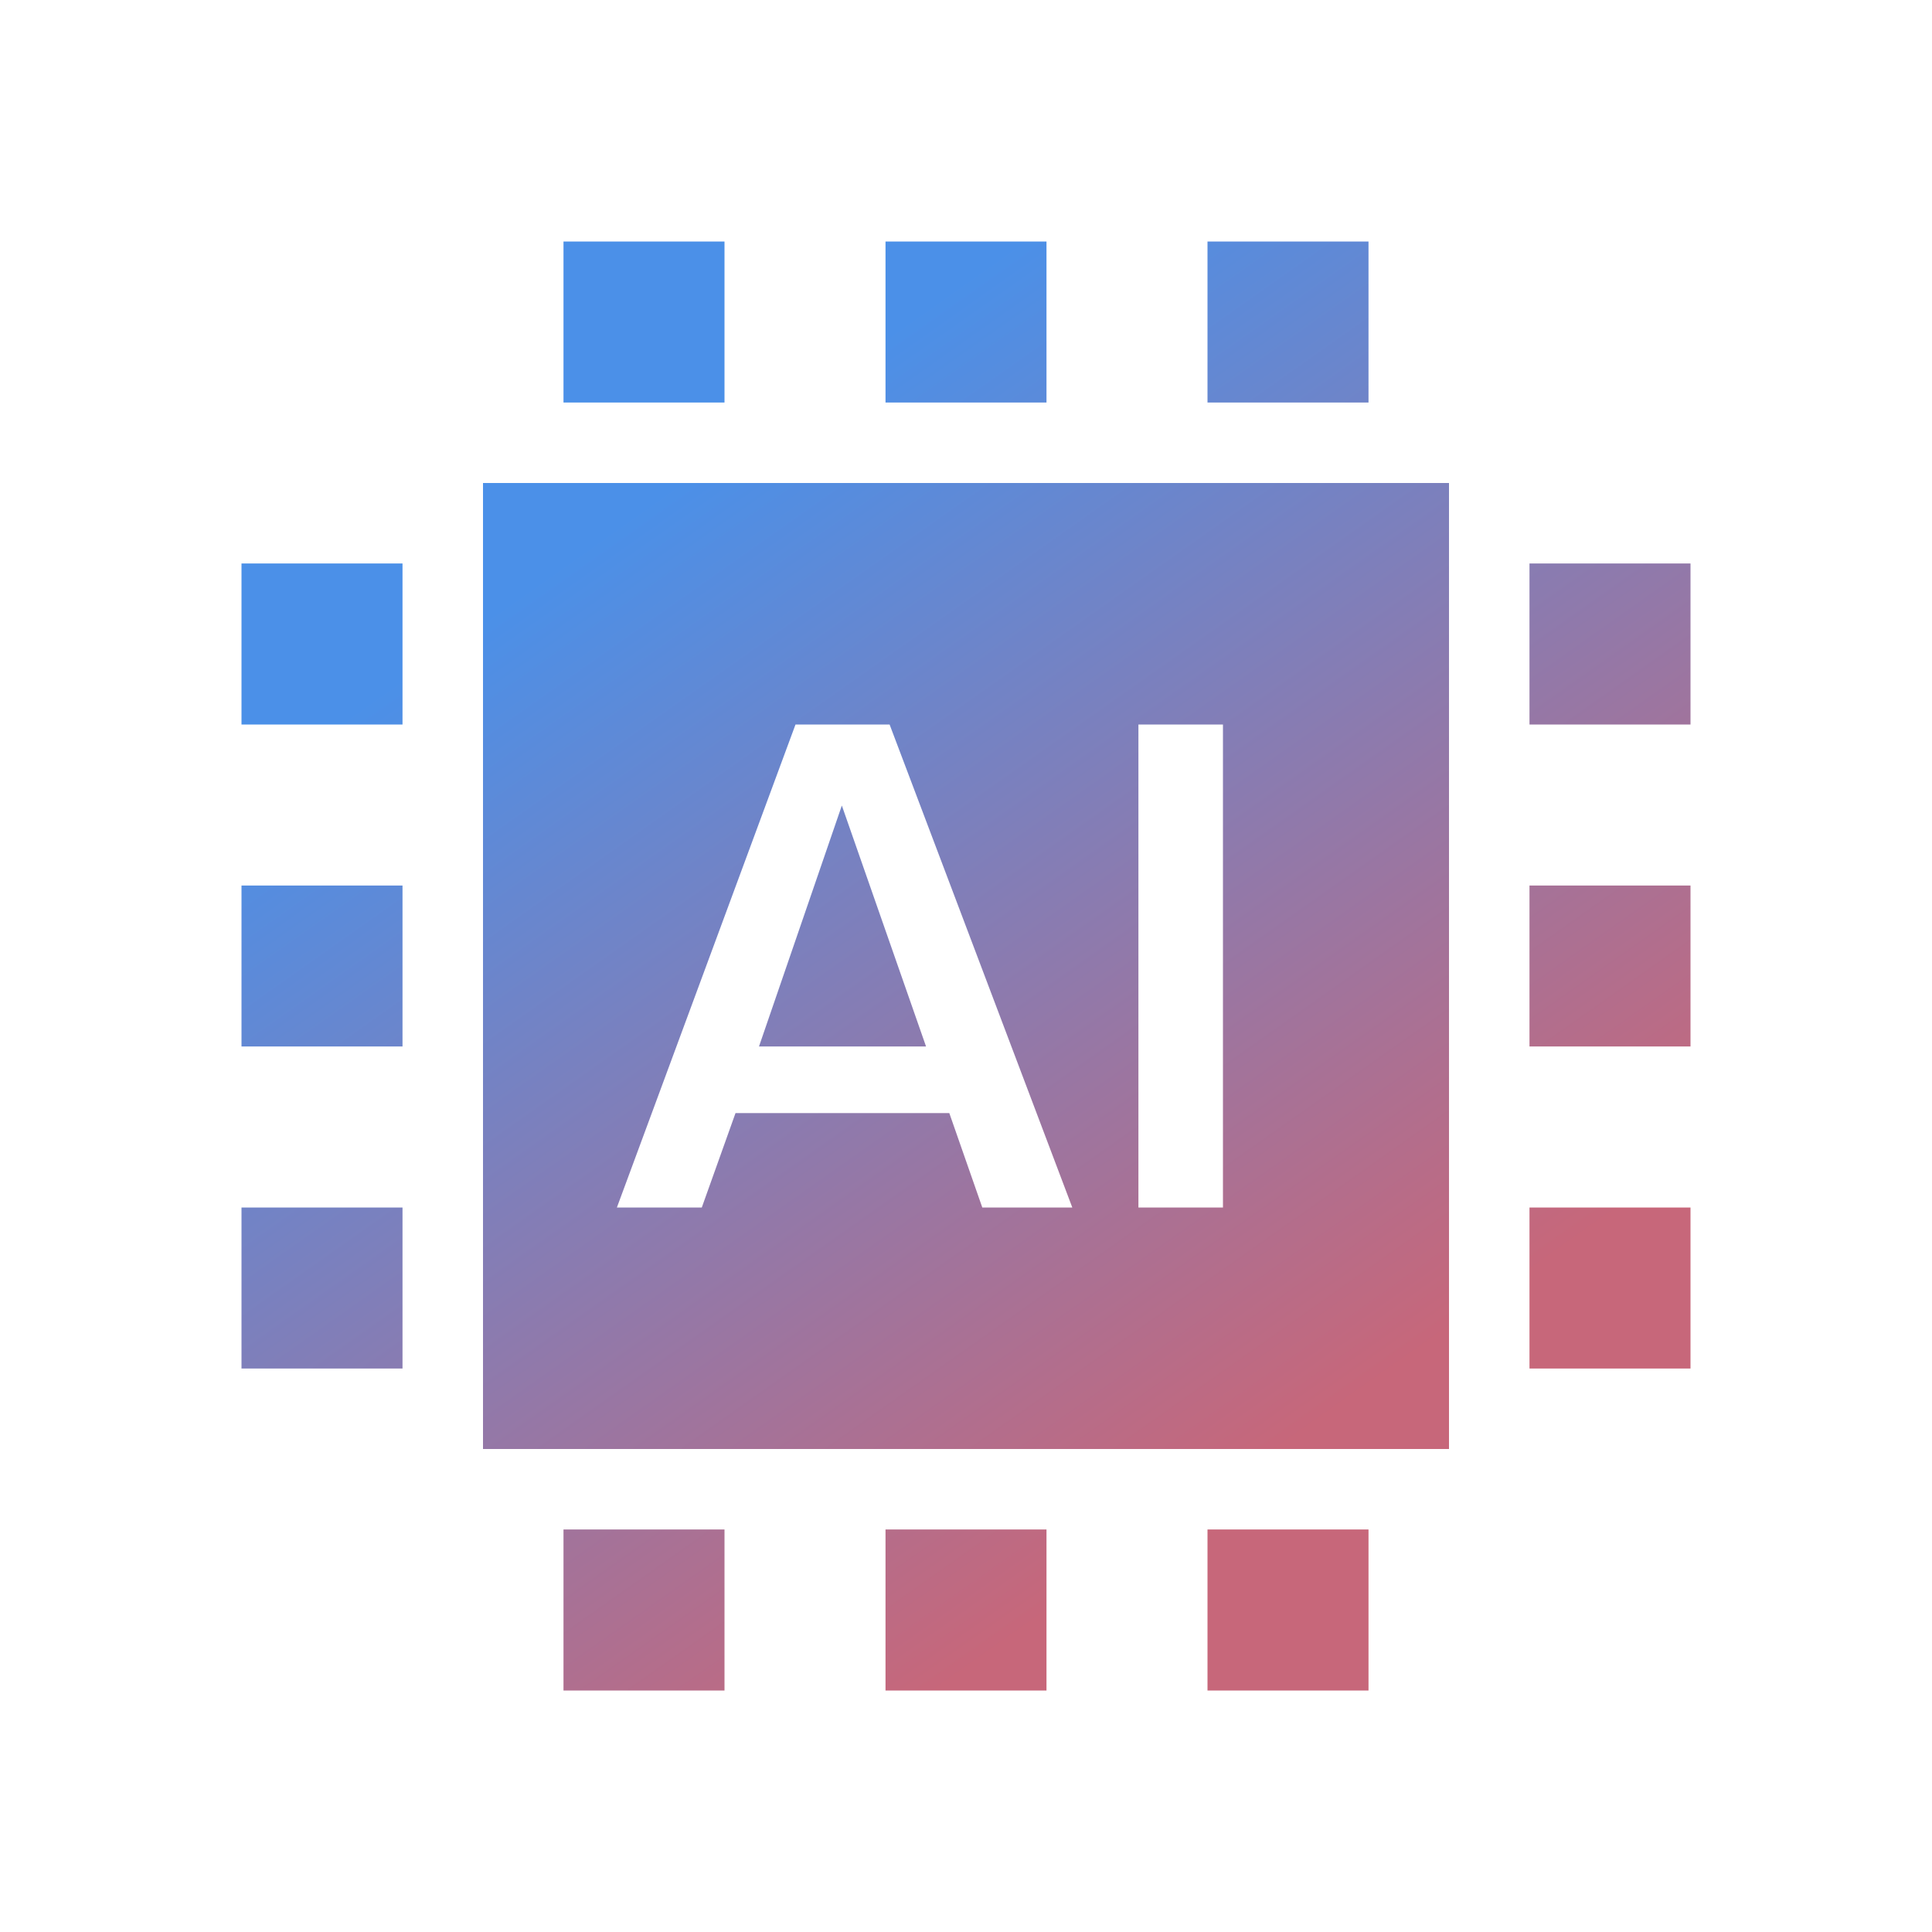 <svg width="53" height="53" viewBox="0 0 53 53" fill="none" xmlns="http://www.w3.org/2000/svg">
<path fill-rule="evenodd" clip-rule="evenodd" d="M39.75 13.25V39.75H13.25V13.25H39.75ZM24.404 19.875H21.823L16.923 33.125H19.252L20.177 30.535H26.042L26.947 33.125H29.416L24.404 19.875ZM33.549 19.875H31.23V33.125H33.549V19.875ZM23.094 22.098L25.404 28.708H20.821L23.094 22.098ZM41.958 33.125H46.375V37.542H41.958V33.125ZM15.458 41.958H19.875V46.375H15.458V41.958ZM24.292 41.958H28.708V46.375H24.292V41.958ZM15.458 6.625H19.875V11.042H15.458V6.625ZM33.125 41.958H37.542V46.375H33.125V41.958ZM24.292 6.625H28.708V11.042H24.292V6.625ZM33.125 6.625H37.542V11.042H33.125V6.625ZM41.958 24.292H46.375V28.708H41.958V24.292ZM6.625 33.125H11.042V37.542H6.625V33.125ZM41.958 15.458H46.375V19.875H41.958V15.458ZM6.625 24.292H11.042V28.708H6.625V24.292ZM6.625 15.458H11.042V19.875H6.625V15.458Z" fill="url(#paint0_linear_1095_401)"/>
<defs>
<linearGradient id="paint0_linear_1095_401" x1="17.5" y1="14" x2="35.5" y2="39.5" gradientUnits="userSpaceOnUse">
<stop stop-color="#4B90E8"/>
<stop offset="1" stop-color="#C7677A"/>
</linearGradient>
</defs>
</svg>
